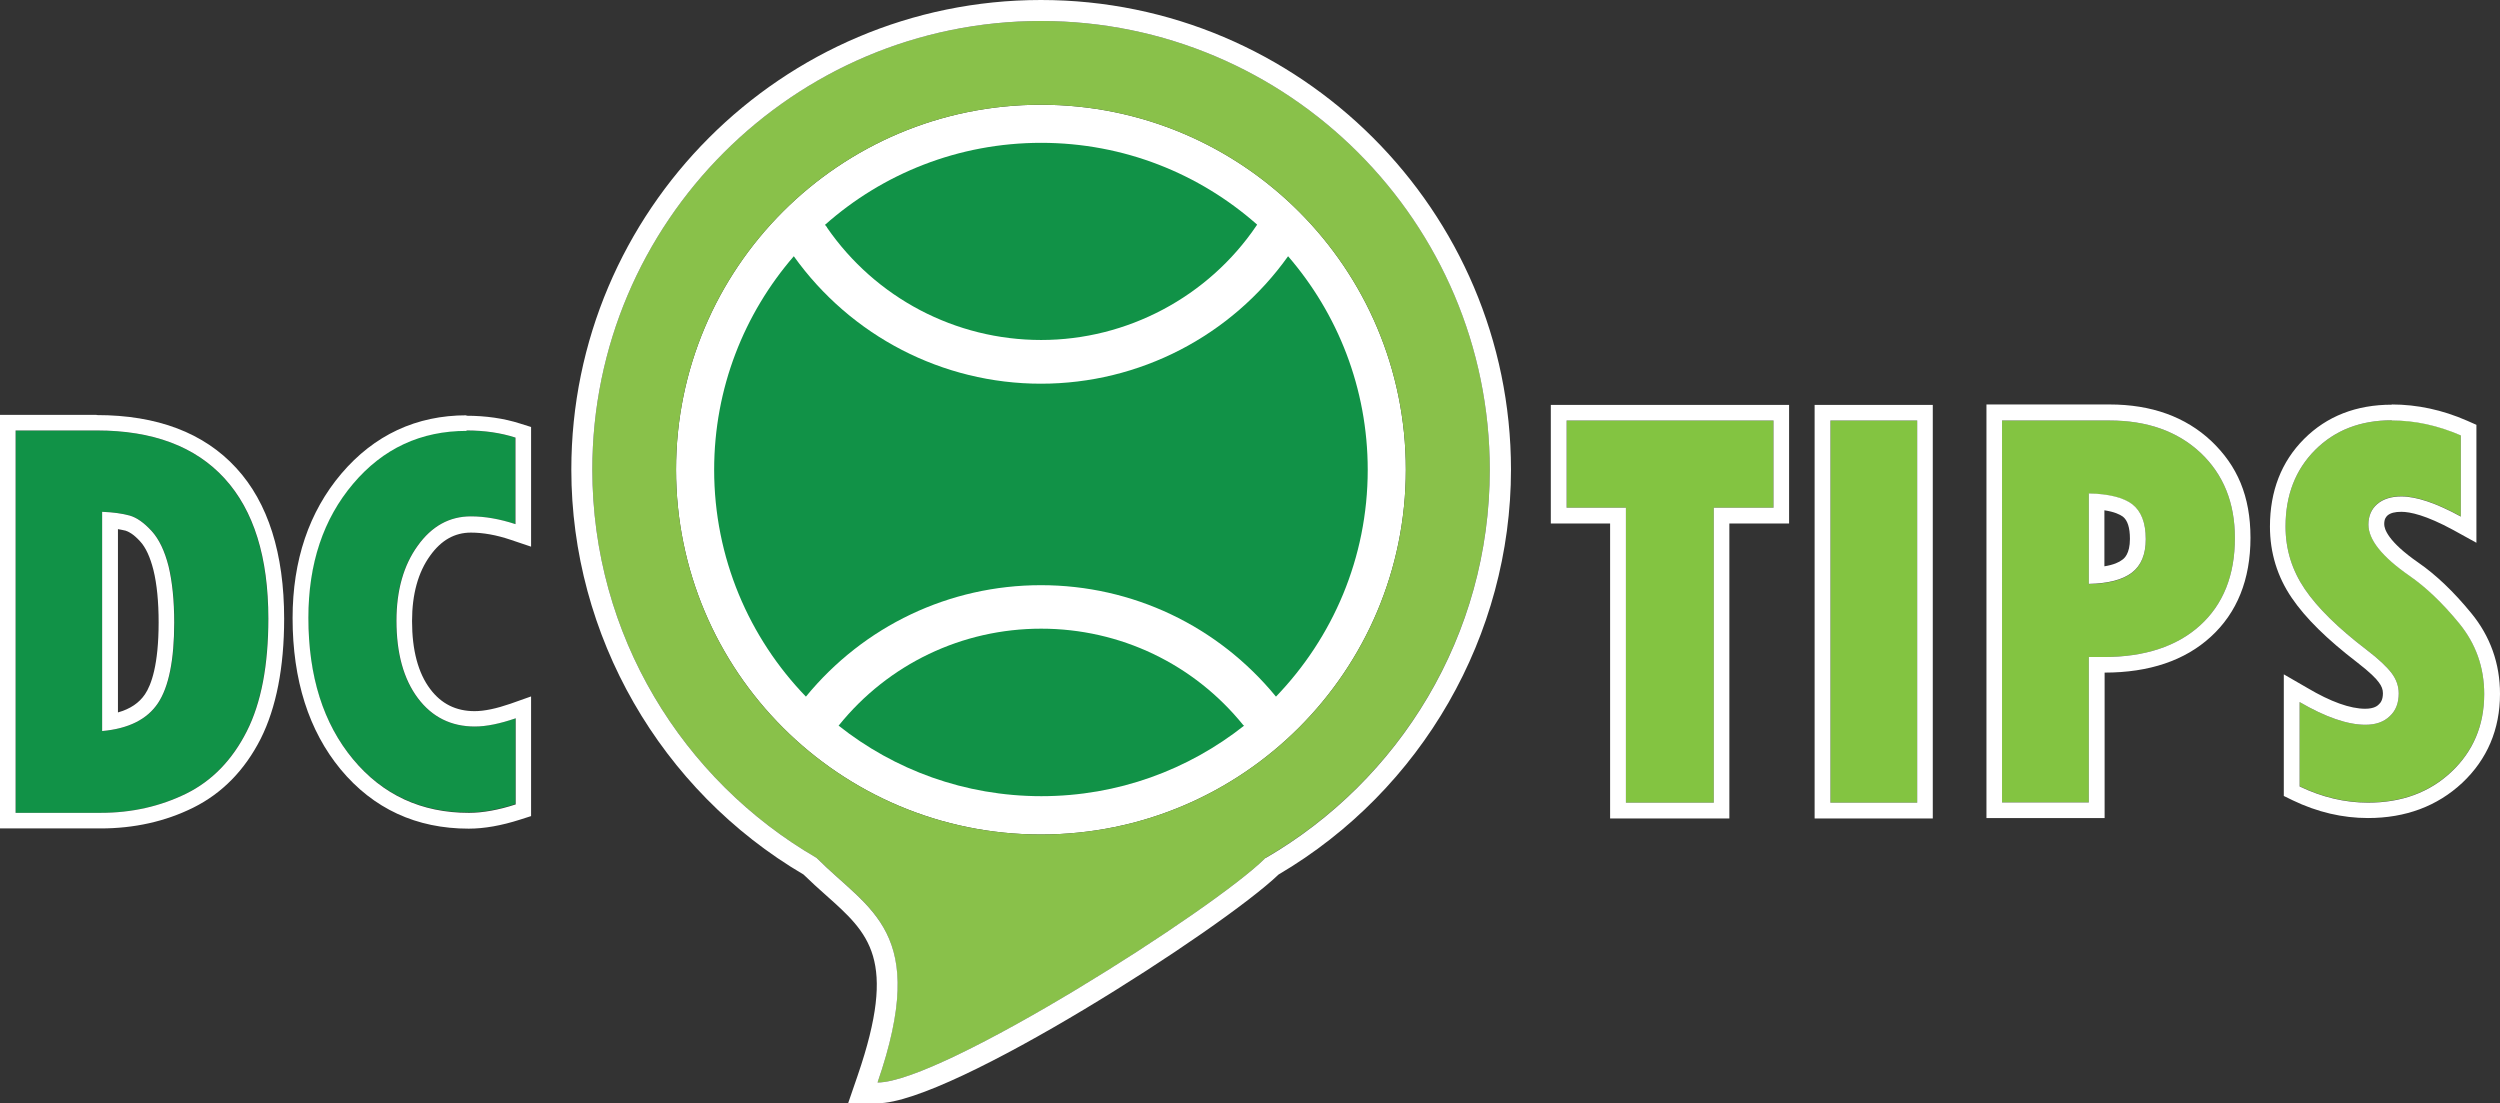 <?xml version="1.0" encoding="UTF-8"?><svg id="Layer_2" xmlns="http://www.w3.org/2000/svg" viewBox="0 0 115.52 50.99"><rect x="0" y="0" width="115.52" height="50.99" fill="#333333" stroke="none"/><defs><style>.cls-1{fill:#fff;}.cls-2{fill:#89c14a;}.cls-3{fill:#83c441;}.cls-4{fill:#119247;}</style></defs><g id="Layer_1-2"><g><g><path class="cls-4" d="M.72,19.89h3.74c2.59,0,4.56,.74,5.91,2.22,1.35,1.48,2.02,3.64,2.02,6.48,0,2.15-.33,3.89-1,5.21-.67,1.32-1.6,2.28-2.79,2.87-1.2,.59-2.52,.89-3.96,.89H.72V19.89Zm4.01,3.76v10.13c1.22-.11,2.08-.54,2.58-1.29,.5-.75,.75-2,.75-3.72,0-1.02-.09-1.89-.26-2.6-.18-.71-.44-1.26-.79-1.64s-.69-.62-1.02-.71c-.33-.09-.75-.15-1.26-.17Z"/><path class="cls-1" d="M4.47,19.89c2.59,0,4.56,.74,5.91,2.22,1.35,1.48,2.02,3.64,2.02,6.48,0,2.15-.33,3.89-1,5.21-.67,1.32-1.6,2.28-2.79,2.87-1.2,.59-2.52,.89-3.96,.89H.72V19.89h3.74m.26,13.89c1.22-.11,2.08-.54,2.58-1.29,.5-.75,.75-2,.75-3.72,0-1.02-.09-1.89-.26-2.6-.18-.71-.44-1.26-.79-1.64-.35-.38-.69-.62-1.02-.71-.33-.09-.75-.15-1.26-.17v10.13m-.26-14.61H0v19.11H4.65c1.55,0,2.99-.32,4.28-.96,1.33-.66,2.38-1.73,3.12-3.19,.71-1.42,1.08-3.28,1.08-5.54,0-3.01-.74-5.36-2.21-6.96-1.49-1.63-3.66-2.45-6.45-2.45h0Zm.99,13.76v-8.48c.13,.02,.25,.05,.35,.07,.13,.04,.36,.15,.67,.49,.27,.29,.47,.74,.62,1.33,.16,.65,.24,1.47,.24,2.42,0,1.96-.34,2.89-.63,3.32-.27,.4-.68,.68-1.25,.84h0Z"/><path class="cls-4" d="M23.82,33.17v3.98c-.8,.26-1.53,.39-2.16,.39-2.2,0-3.99-.83-5.36-2.48-1.37-1.65-2.06-3.83-2.06-6.53,0-2.51,.69-4.57,2.07-6.2,1.38-1.63,3.13-2.44,5.24-2.44,.82,0,1.58,.11,2.26,.33v4c-.73-.24-1.42-.36-2.06-.36-.99,0-1.81,.45-2.46,1.36s-.98,2.06-.98,3.46c0,1.51,.33,2.7,.99,3.58,.66,.88,1.54,1.31,2.63,1.31,.54,0,1.16-.13,1.89-.38Z"/><path class="cls-1" d="M21.56,19.89c.82,0,1.58,.11,2.26,.33v4c-.73-.24-1.42-.36-2.06-.36-.99,0-1.81,.45-2.46,1.36-.65,.9-.98,2.06-.98,3.46,0,1.51,.33,2.7,.99,3.58,.66,.88,1.54,1.31,2.63,1.31,.54,0,1.16-.13,1.89-.38v3.98c-.8,.26-1.53,.39-2.16,.39-2.2,0-3.99-.83-5.36-2.48-1.37-1.65-2.06-3.83-2.06-6.53,0-2.51,.69-4.57,2.07-6.2,1.38-1.63,3.13-2.44,5.24-2.44m0-.72c-2.32,0-4.27,.91-5.79,2.7-1.49,1.76-2.25,4-2.25,6.67,0,2.86,.75,5.21,2.22,6.99,1.51,1.82,3.5,2.74,5.92,2.74,.71,0,1.51-.14,2.38-.42l.5-.16v-5.53l-.96,.34c-.64,.22-1.19,.34-1.65,.34-.86,0-1.54-.34-2.05-1.02-.56-.74-.84-1.8-.84-3.14,0-1.24,.28-2.26,.84-3.03,.51-.71,1.13-1.06,1.88-1.06,.56,0,1.18,.11,1.83,.33l.95,.32v-5.53l-.51-.16c-.75-.24-1.59-.36-2.48-.36h0Z"/></g><path class="cls-3" d="M72.39,19.43h9.56v4.03h-2.76v13.63h-4.06v-13.63h-2.74v-4.03Z"/><path class="cls-1" d="M81.95,19.43v4.03h-2.76v13.63h-4.06v-13.63h-2.74v-4.03h9.56m.72-.72h-11.01v5.48h2.74v13.63h5.51v-13.63h2.76v-5.48h0Z"/><path class="cls-3" d="M84.58,19.43h4.01v17.66h-4.01V19.43Z"/><path class="cls-1" d="M88.59,19.43v17.66h-4.01V19.43h4.01m.72-.72h-5.46v19.11h5.46V18.71h0Z"/><path class="cls-3" d="M92.51,19.43h4.96c1.75,0,3.15,.5,4.21,1.49,1.06,1,1.59,2.31,1.59,3.94,0,1.72-.54,3.07-1.61,4.04-1.07,.97-2.56,1.46-4.45,1.46h-.69v6.72h-4.01V19.43Zm4.01,3.39v4.17c.9-.02,1.56-.19,1.99-.52,.43-.33,.64-.84,.64-1.55,0-.76-.21-1.29-.62-1.61-.41-.31-1.08-.48-2.01-.5Z"/><path class="cls-1" d="M97.47,19.43c1.75,0,3.15,.5,4.21,1.49,1.06,1,1.59,2.31,1.59,3.94,0,1.72-.54,3.07-1.61,4.04-1.07,.97-2.56,1.46-4.45,1.46h-.69v6.72h-4.01V19.43h4.96m-.95,7.55c.9-.02,1.56-.19,1.99-.52,.43-.33,.64-.84,.64-1.55,0-.76-.21-1.29-.62-1.61-.41-.31-1.08-.48-2.01-.5v4.17m.95-8.28h-5.68v19.11h5.46v-6.72c2.06,0,3.71-.56,4.9-1.65,1.22-1.11,1.84-2.65,1.84-4.58s-.61-3.33-1.81-4.47c-1.19-1.12-2.77-1.69-4.7-1.69h0Zm-.23,7.49v-2.6c.46,.07,.71,.19,.85,.29,.22,.17,.33,.51,.33,1.03,0,.7-.27,.91-.36,.97-.14,.11-.39,.23-.83,.3h0Z"/><path class="cls-3" d="M106.26,36.34v-3.9c1.2,.7,2.22,1.05,3.04,1.05,.48,0,.85-.13,1.13-.4,.28-.26,.41-.61,.41-1.05,0-.33-.11-.65-.33-.94-.22-.29-.6-.65-1.15-1.07-1.31-1-2.27-1.94-2.86-2.81-.59-.87-.89-1.83-.89-2.89,0-1.45,.46-2.63,1.37-3.54,.91-.91,2.09-1.37,3.54-1.37,1.07,0,2.13,.23,3.19,.69v3.75c-1.13-.62-2.05-.93-2.75-.93-.47,0-.84,.12-1.11,.35-.27,.23-.41,.55-.41,.95,0,.7,.63,1.49,1.9,2.37,.75,.52,1.52,1.25,2.29,2.19,.77,.94,1.16,2.03,1.16,3.27,0,1.45-.51,2.65-1.52,3.6-1.01,.95-2.3,1.42-3.85,1.42-1.06,0-2.12-.25-3.16-.75Z"/><path class="cls-1" d="M110.52,19.43c1.07,0,2.13,.23,3.19,.69v3.75c-1.13-.62-2.05-.93-2.75-.93-.47,0-.84,.12-1.11,.35-.27,.23-.41,.55-.41,.95,0,.7,.63,1.49,1.9,2.37,.75,.52,1.52,1.25,2.29,2.19,.77,.94,1.16,2.03,1.16,3.27,0,1.45-.51,2.65-1.52,3.6-1.01,.95-2.3,1.42-3.85,1.42-1.06,0-2.12-.25-3.16-.75v-3.9c1.2,.7,2.22,1.05,3.04,1.05,.48,0,.85-.13,1.13-.4,.28-.26,.41-.61,.41-1.05,0-.33-.11-.65-.33-.94-.22-.29-.6-.65-1.15-1.07-1.31-1-2.27-1.94-2.86-2.81-.59-.87-.89-1.83-.89-2.89,0-1.45,.46-2.63,1.37-3.54,.91-.91,2.09-1.37,3.54-1.37m0-.72c-1.64,0-3,.53-4.05,1.58-1.05,1.05-1.58,2.41-1.58,4.05,0,1.21,.34,2.32,1.01,3.3,.64,.94,1.63,1.91,3.01,2.97,.61,.47,.89,.76,1.01,.93,.13,.17,.19,.33,.19,.5,0,.3-.1,.44-.19,.52-.05,.05-.2,.2-.63,.2-.69,0-1.59-.32-2.67-.96l-1.09-.63v5.62l.41,.2c1.14,.55,2.31,.82,3.48,.82,1.74,0,3.2-.55,4.35-1.62,1.16-1.09,1.75-2.48,1.75-4.12,0-1.4-.45-2.66-1.33-3.73-.81-.99-1.63-1.77-2.44-2.33-1.43-.99-1.58-1.57-1.58-1.78,0-.24,.08-.33,.15-.4,.14-.12,.35-.17,.64-.17,.4,0,1.13,.15,2.4,.84l1.07,.59v-5.45l-.43-.19c-1.14-.5-2.31-.75-3.48-.75h0Z"/><circle class="cls-1" cx="48.1" cy="21.7" r="16.86"/><path class="cls-2" d="M68.84,21.7C68.84,10.27,59.54,.97,48.1,.97S27.37,10.27,27.37,21.7c0,7.65,4.17,14.35,10.36,17.94h0c2.44,2.44,5.23,3.35,2.82,10.38,2.98,0,15.55-8,17.93-10.38,6.19-3.59,10.36-10.29,10.36-17.94Zm-20.74,16.86c-9.31,0-16.86-7.55-16.86-16.86S38.79,4.84,48.1,4.84s16.86,7.55,16.86,16.86-7.55,16.86-16.86,16.86Z"/><path class="cls-1" d="M48.1,0c-11.97,0-21.7,9.74-21.7,21.7,0,7.66,4.11,14.82,10.73,18.71,.35,.34,.69,.65,1.03,.95,2,1.78,3.32,2.95,1.47,8.34l-.44,1.28h1.36c3.4,0,15.91-8.06,18.53-10.57,6.63-3.9,10.74-11.06,10.74-18.72C69.81,9.74,60.07,0,48.1,0Zm10.38,39.64c-2.38,2.38-14.96,10.38-17.93,10.38,2.42-7.02-.38-7.93-2.82-10.38h0c-6.19-3.59-10.36-10.29-10.36-17.94C27.37,10.27,36.67,.97,48.1,.97s20.74,9.3,20.74,20.74c0,7.65-4.17,14.35-10.36,17.94Z"/><g><path class="cls-4" d="M48.1,27.04c4.23,0,8.18,1.88,10.86,5.15,2.62-2.72,4.24-6.41,4.24-10.48,0-3.77-1.39-7.22-3.68-9.87-2.63,3.69-6.87,5.89-11.42,5.89s-8.78-2.2-11.42-5.89c-2.29,2.65-3.68,6.09-3.68,9.87,0,4.07,1.62,7.77,4.24,10.48,2.68-3.27,6.63-5.15,10.86-5.15Z"/><path class="cls-4" d="M38.21,10.51c2.25,3.26,5.94,5.2,9.9,5.2s7.72-1.98,9.96-5.3c0-.01,.02-.02,.02-.03-2.66-2.35-6.15-3.78-9.98-3.78s-7.33,1.43-9.99,3.79c.03,.04,.07,.07,.1,.12Z"/><path class="cls-4" d="M57.46,33.52c-2.29-2.84-5.7-4.47-9.35-4.47s-7.06,1.63-9.35,4.47c0,0-.01,0-.01,.01,2.57,2.04,5.83,3.26,9.37,3.26s6.79-1.22,9.37-3.26c0,0-.01,0-.01-.01Z"/></g></g></g></svg>